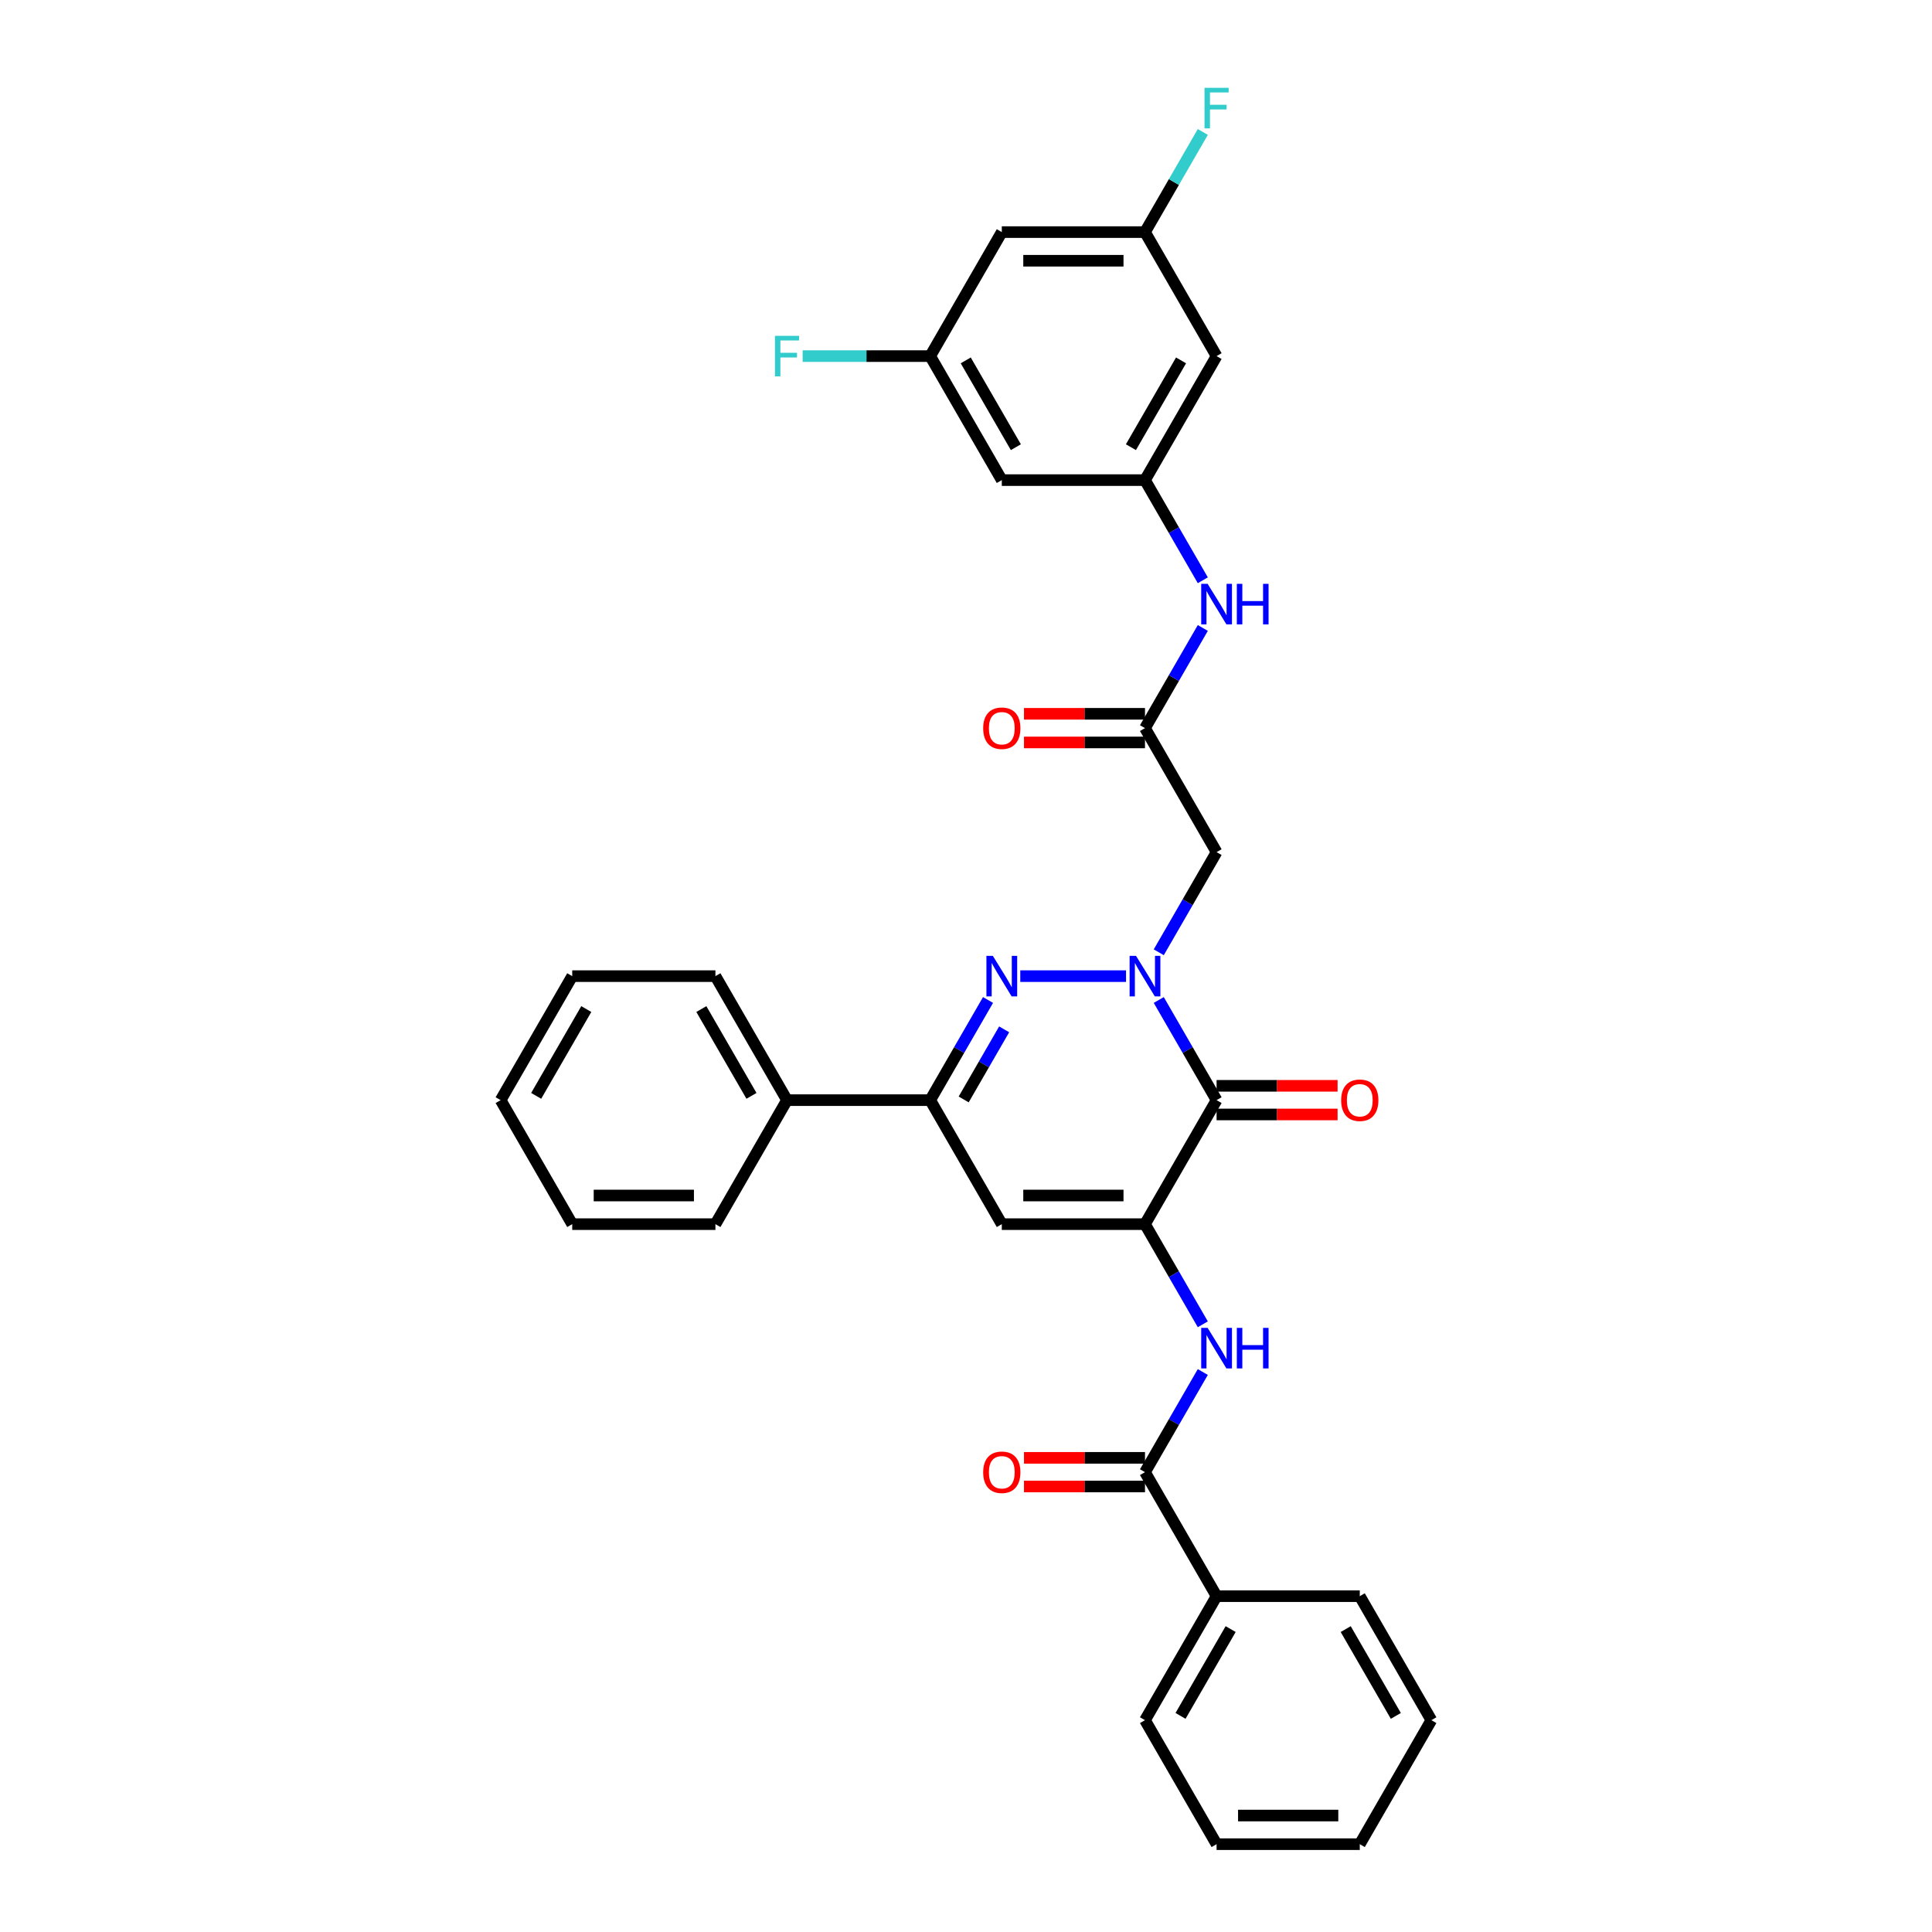 <?xml version='1.0' encoding='iso-8859-1'?>
<svg version='1.1' baseProfile='full'
              xmlns='http://www.w3.org/2000/svg'
                      xmlns:rdkit='http://www.rdkit.org/xml'
                      xmlns:xlink='http://www.w3.org/1999/xlink'
                  xml:space='preserve'
width='1000px' height='1000px' viewBox='0 0 1000 1000'>
<!-- END OF HEADER -->
<rect style='opacity:1.0;fill:#FFFFFF;stroke:none' width='1000' height='1000' x='0' y='0'> </rect>
<path class='bond-1' d='M 599.773,517.595 L 614.737,543.514' style='fill:none;fill-rule:evenodd;stroke:#0000FF;stroke-width:6px;stroke-linecap:butt;stroke-linejoin:miter;stroke-opacity:1' />
<path class='bond-1' d='M 614.737,543.514 L 629.701,569.433' style='fill:none;fill-rule:evenodd;stroke:#000000;stroke-width:6px;stroke-linecap:butt;stroke-linejoin:miter;stroke-opacity:1' />
<path class='bond-2' d='M 582.831,505.247 L 528.096,505.247' style='fill:none;fill-rule:evenodd;stroke:#0000FF;stroke-width:6px;stroke-linecap:butt;stroke-linejoin:miter;stroke-opacity:1' />
<path class='bond-5' d='M 599.773,492.9 L 614.737,466.981' style='fill:none;fill-rule:evenodd;stroke:#0000FF;stroke-width:6px;stroke-linecap:butt;stroke-linejoin:miter;stroke-opacity:1' />
<path class='bond-5' d='M 614.737,466.981 L 629.701,441.062' style='fill:none;fill-rule:evenodd;stroke:#000000;stroke-width:6px;stroke-linecap:butt;stroke-linejoin:miter;stroke-opacity:1' />
<path class='bond-0' d='M 592.644,633.618 L 629.701,569.433' style='fill:none;fill-rule:evenodd;stroke:#000000;stroke-width:6px;stroke-linecap:butt;stroke-linejoin:miter;stroke-opacity:1' />
<path class='bond-6' d='M 592.644,633.618 L 607.608,659.537' style='fill:none;fill-rule:evenodd;stroke:#000000;stroke-width:6px;stroke-linecap:butt;stroke-linejoin:miter;stroke-opacity:1' />
<path class='bond-6' d='M 607.608,659.537 L 622.572,685.456' style='fill:none;fill-rule:evenodd;stroke:#0000FF;stroke-width:6px;stroke-linecap:butt;stroke-linejoin:miter;stroke-opacity:1' />
<path class='bond-33' d='M 592.644,633.618 L 518.529,633.618' style='fill:none;fill-rule:evenodd;stroke:#000000;stroke-width:6px;stroke-linecap:butt;stroke-linejoin:miter;stroke-opacity:1' />
<path class='bond-33' d='M 581.526,618.795 L 529.646,618.795' style='fill:none;fill-rule:evenodd;stroke:#000000;stroke-width:6px;stroke-linecap:butt;stroke-linejoin:miter;stroke-opacity:1' />
<path class='bond-11' d='M 629.701,576.844 L 661.015,576.844' style='fill:none;fill-rule:evenodd;stroke:#000000;stroke-width:6px;stroke-linecap:butt;stroke-linejoin:miter;stroke-opacity:1' />
<path class='bond-11' d='M 661.015,576.844 L 692.328,576.844' style='fill:none;fill-rule:evenodd;stroke:#FF0000;stroke-width:6px;stroke-linecap:butt;stroke-linejoin:miter;stroke-opacity:1' />
<path class='bond-11' d='M 629.701,562.021 L 661.015,562.021' style='fill:none;fill-rule:evenodd;stroke:#000000;stroke-width:6px;stroke-linecap:butt;stroke-linejoin:miter;stroke-opacity:1' />
<path class='bond-11' d='M 661.015,562.021 L 692.328,562.021' style='fill:none;fill-rule:evenodd;stroke:#FF0000;stroke-width:6px;stroke-linecap:butt;stroke-linejoin:miter;stroke-opacity:1' />
<path class='bond-4' d='M 511.4,517.595 L 496.436,543.514' style='fill:none;fill-rule:evenodd;stroke:#0000FF;stroke-width:6px;stroke-linecap:butt;stroke-linejoin:miter;stroke-opacity:1' />
<path class='bond-4' d='M 496.436,543.514 L 481.471,569.433' style='fill:none;fill-rule:evenodd;stroke:#000000;stroke-width:6px;stroke-linecap:butt;stroke-linejoin:miter;stroke-opacity:1' />
<path class='bond-4' d='M 519.748,532.782 L 509.273,550.925' style='fill:none;fill-rule:evenodd;stroke:#0000FF;stroke-width:6px;stroke-linecap:butt;stroke-linejoin:miter;stroke-opacity:1' />
<path class='bond-4' d='M 509.273,550.925 L 498.798,569.069' style='fill:none;fill-rule:evenodd;stroke:#000000;stroke-width:6px;stroke-linecap:butt;stroke-linejoin:miter;stroke-opacity:1' />
<path class='bond-3' d='M 518.529,633.618 L 481.471,569.433' style='fill:none;fill-rule:evenodd;stroke:#000000;stroke-width:6px;stroke-linecap:butt;stroke-linejoin:miter;stroke-opacity:1' />
<path class='bond-17' d='M 481.471,569.433 L 407.356,569.433' style='fill:none;fill-rule:evenodd;stroke:#000000;stroke-width:6px;stroke-linecap:butt;stroke-linejoin:miter;stroke-opacity:1' />
<path class='bond-8' d='M 629.701,441.062 L 592.644,376.876' style='fill:none;fill-rule:evenodd;stroke:#000000;stroke-width:6px;stroke-linecap:butt;stroke-linejoin:miter;stroke-opacity:1' />
<path class='bond-7' d='M 622.572,710.151 L 607.608,736.07' style='fill:none;fill-rule:evenodd;stroke:#0000FF;stroke-width:6px;stroke-linecap:butt;stroke-linejoin:miter;stroke-opacity:1' />
<path class='bond-7' d='M 607.608,736.07 L 592.644,761.989' style='fill:none;fill-rule:evenodd;stroke:#000000;stroke-width:6px;stroke-linecap:butt;stroke-linejoin:miter;stroke-opacity:1' />
<path class='bond-16' d='M 592.644,754.578 L 561.33,754.578' style='fill:none;fill-rule:evenodd;stroke:#000000;stroke-width:6px;stroke-linecap:butt;stroke-linejoin:miter;stroke-opacity:1' />
<path class='bond-16' d='M 561.33,754.578 L 530.017,754.578' style='fill:none;fill-rule:evenodd;stroke:#FF0000;stroke-width:6px;stroke-linecap:butt;stroke-linejoin:miter;stroke-opacity:1' />
<path class='bond-16' d='M 592.644,769.401 L 561.33,769.401' style='fill:none;fill-rule:evenodd;stroke:#000000;stroke-width:6px;stroke-linecap:butt;stroke-linejoin:miter;stroke-opacity:1' />
<path class='bond-16' d='M 561.33,769.401 L 530.017,769.401' style='fill:none;fill-rule:evenodd;stroke:#FF0000;stroke-width:6px;stroke-linecap:butt;stroke-linejoin:miter;stroke-opacity:1' />
<path class='bond-19' d='M 592.644,761.989 L 629.701,826.175' style='fill:none;fill-rule:evenodd;stroke:#000000;stroke-width:6px;stroke-linecap:butt;stroke-linejoin:miter;stroke-opacity:1' />
<path class='bond-10' d='M 592.644,376.876 L 607.608,350.958' style='fill:none;fill-rule:evenodd;stroke:#000000;stroke-width:6px;stroke-linecap:butt;stroke-linejoin:miter;stroke-opacity:1' />
<path class='bond-10' d='M 607.608,350.958 L 622.572,325.039' style='fill:none;fill-rule:evenodd;stroke:#0000FF;stroke-width:6px;stroke-linecap:butt;stroke-linejoin:miter;stroke-opacity:1' />
<path class='bond-20' d='M 592.644,369.465 L 561.33,369.465' style='fill:none;fill-rule:evenodd;stroke:#000000;stroke-width:6px;stroke-linecap:butt;stroke-linejoin:miter;stroke-opacity:1' />
<path class='bond-20' d='M 561.33,369.465 L 530.017,369.465' style='fill:none;fill-rule:evenodd;stroke:#FF0000;stroke-width:6px;stroke-linecap:butt;stroke-linejoin:miter;stroke-opacity:1' />
<path class='bond-20' d='M 592.644,384.288 L 561.33,384.288' style='fill:none;fill-rule:evenodd;stroke:#000000;stroke-width:6px;stroke-linecap:butt;stroke-linejoin:miter;stroke-opacity:1' />
<path class='bond-20' d='M 561.33,384.288 L 530.017,384.288' style='fill:none;fill-rule:evenodd;stroke:#FF0000;stroke-width:6px;stroke-linecap:butt;stroke-linejoin:miter;stroke-opacity:1' />
<path class='bond-9' d='M 592.644,248.506 L 607.608,274.425' style='fill:none;fill-rule:evenodd;stroke:#000000;stroke-width:6px;stroke-linecap:butt;stroke-linejoin:miter;stroke-opacity:1' />
<path class='bond-9' d='M 607.608,274.425 L 622.572,300.343' style='fill:none;fill-rule:evenodd;stroke:#0000FF;stroke-width:6px;stroke-linecap:butt;stroke-linejoin:miter;stroke-opacity:1' />
<path class='bond-12' d='M 592.644,248.506 L 629.701,184.32' style='fill:none;fill-rule:evenodd;stroke:#000000;stroke-width:6px;stroke-linecap:butt;stroke-linejoin:miter;stroke-opacity:1' />
<path class='bond-12' d='M 585.365,231.466 L 611.305,186.536' style='fill:none;fill-rule:evenodd;stroke:#000000;stroke-width:6px;stroke-linecap:butt;stroke-linejoin:miter;stroke-opacity:1' />
<path class='bond-13' d='M 592.644,248.506 L 518.529,248.506' style='fill:none;fill-rule:evenodd;stroke:#000000;stroke-width:6px;stroke-linecap:butt;stroke-linejoin:miter;stroke-opacity:1' />
<path class='bond-14' d='M 629.701,184.32 L 592.644,120.135' style='fill:none;fill-rule:evenodd;stroke:#000000;stroke-width:6px;stroke-linecap:butt;stroke-linejoin:miter;stroke-opacity:1' />
<path class='bond-15' d='M 518.529,248.506 L 481.471,184.32' style='fill:none;fill-rule:evenodd;stroke:#000000;stroke-width:6px;stroke-linecap:butt;stroke-linejoin:miter;stroke-opacity:1' />
<path class='bond-15' d='M 525.807,231.466 L 499.867,186.536' style='fill:none;fill-rule:evenodd;stroke:#000000;stroke-width:6px;stroke-linecap:butt;stroke-linejoin:miter;stroke-opacity:1' />
<path class='bond-22' d='M 592.644,120.135 L 607.608,94.216' style='fill:none;fill-rule:evenodd;stroke:#000000;stroke-width:6px;stroke-linecap:butt;stroke-linejoin:miter;stroke-opacity:1' />
<path class='bond-22' d='M 607.608,94.216 L 622.572,68.297' style='fill:none;fill-rule:evenodd;stroke:#33CCCC;stroke-width:6px;stroke-linecap:butt;stroke-linejoin:miter;stroke-opacity:1' />
<path class='bond-35' d='M 592.644,120.135 L 518.529,120.135' style='fill:none;fill-rule:evenodd;stroke:#000000;stroke-width:6px;stroke-linecap:butt;stroke-linejoin:miter;stroke-opacity:1' />
<path class='bond-35' d='M 581.526,134.958 L 529.646,134.958' style='fill:none;fill-rule:evenodd;stroke:#000000;stroke-width:6px;stroke-linecap:butt;stroke-linejoin:miter;stroke-opacity:1' />
<path class='bond-18' d='M 481.471,184.32 L 518.529,120.135' style='fill:none;fill-rule:evenodd;stroke:#000000;stroke-width:6px;stroke-linecap:butt;stroke-linejoin:miter;stroke-opacity:1' />
<path class='bond-21' d='M 481.471,184.32 L 448.46,184.32' style='fill:none;fill-rule:evenodd;stroke:#000000;stroke-width:6px;stroke-linecap:butt;stroke-linejoin:miter;stroke-opacity:1' />
<path class='bond-21' d='M 448.46,184.32 L 415.45,184.32' style='fill:none;fill-rule:evenodd;stroke:#33CCCC;stroke-width:6px;stroke-linecap:butt;stroke-linejoin:miter;stroke-opacity:1' />
<path class='bond-25' d='M 407.356,569.433 L 370.299,505.247' style='fill:none;fill-rule:evenodd;stroke:#000000;stroke-width:6px;stroke-linecap:butt;stroke-linejoin:miter;stroke-opacity:1' />
<path class='bond-25' d='M 388.961,567.216 L 363.02,522.287' style='fill:none;fill-rule:evenodd;stroke:#000000;stroke-width:6px;stroke-linecap:butt;stroke-linejoin:miter;stroke-opacity:1' />
<path class='bond-26' d='M 407.356,569.433 L 370.299,633.618' style='fill:none;fill-rule:evenodd;stroke:#000000;stroke-width:6px;stroke-linecap:butt;stroke-linejoin:miter;stroke-opacity:1' />
<path class='bond-23' d='M 629.701,826.175 L 592.644,890.36' style='fill:none;fill-rule:evenodd;stroke:#000000;stroke-width:6px;stroke-linecap:butt;stroke-linejoin:miter;stroke-opacity:1' />
<path class='bond-23' d='M 636.98,843.214 L 611.039,888.144' style='fill:none;fill-rule:evenodd;stroke:#000000;stroke-width:6px;stroke-linecap:butt;stroke-linejoin:miter;stroke-opacity:1' />
<path class='bond-24' d='M 629.701,826.175 L 703.816,826.175' style='fill:none;fill-rule:evenodd;stroke:#000000;stroke-width:6px;stroke-linecap:butt;stroke-linejoin:miter;stroke-opacity:1' />
<path class='bond-29' d='M 592.644,890.36 L 629.701,954.545' style='fill:none;fill-rule:evenodd;stroke:#000000;stroke-width:6px;stroke-linecap:butt;stroke-linejoin:miter;stroke-opacity:1' />
<path class='bond-30' d='M 703.816,826.175 L 740.874,890.36' style='fill:none;fill-rule:evenodd;stroke:#000000;stroke-width:6px;stroke-linecap:butt;stroke-linejoin:miter;stroke-opacity:1' />
<path class='bond-30' d='M 696.538,843.214 L 722.478,888.144' style='fill:none;fill-rule:evenodd;stroke:#000000;stroke-width:6px;stroke-linecap:butt;stroke-linejoin:miter;stroke-opacity:1' />
<path class='bond-27' d='M 370.299,505.247 L 296.184,505.247' style='fill:none;fill-rule:evenodd;stroke:#000000;stroke-width:6px;stroke-linecap:butt;stroke-linejoin:miter;stroke-opacity:1' />
<path class='bond-28' d='M 370.299,633.618 L 296.184,633.618' style='fill:none;fill-rule:evenodd;stroke:#000000;stroke-width:6px;stroke-linecap:butt;stroke-linejoin:miter;stroke-opacity:1' />
<path class='bond-28' d='M 359.182,618.795 L 307.301,618.795' style='fill:none;fill-rule:evenodd;stroke:#000000;stroke-width:6px;stroke-linecap:butt;stroke-linejoin:miter;stroke-opacity:1' />
<path class='bond-34' d='M 296.184,505.247 L 259.126,569.433' style='fill:none;fill-rule:evenodd;stroke:#000000;stroke-width:6px;stroke-linecap:butt;stroke-linejoin:miter;stroke-opacity:1' />
<path class='bond-34' d='M 303.462,522.287 L 277.522,567.216' style='fill:none;fill-rule:evenodd;stroke:#000000;stroke-width:6px;stroke-linecap:butt;stroke-linejoin:miter;stroke-opacity:1' />
<path class='bond-31' d='M 296.184,633.618 L 259.126,569.433' style='fill:none;fill-rule:evenodd;stroke:#000000;stroke-width:6px;stroke-linecap:butt;stroke-linejoin:miter;stroke-opacity:1' />
<path class='bond-36' d='M 629.701,954.545 L 703.816,954.545' style='fill:none;fill-rule:evenodd;stroke:#000000;stroke-width:6px;stroke-linecap:butt;stroke-linejoin:miter;stroke-opacity:1' />
<path class='bond-36' d='M 640.818,939.722 L 692.699,939.722' style='fill:none;fill-rule:evenodd;stroke:#000000;stroke-width:6px;stroke-linecap:butt;stroke-linejoin:miter;stroke-opacity:1' />
<path class='bond-32' d='M 740.874,890.36 L 703.816,954.545' style='fill:none;fill-rule:evenodd;stroke:#000000;stroke-width:6px;stroke-linecap:butt;stroke-linejoin:miter;stroke-opacity:1' />
<path  class='atom-0' d='M 588.004 494.753
L 594.882 505.87
Q 595.564 506.967, 596.661 508.953
Q 597.758 510.939, 597.817 511.058
L 597.817 494.753
L 600.604 494.753
L 600.604 515.742
L 597.728 515.742
L 590.346 503.587
Q 589.486 502.164, 588.567 500.534
Q 587.678 498.903, 587.411 498.399
L 587.411 515.742
L 584.684 515.742
L 584.684 494.753
L 588.004 494.753
' fill='#0000FF'/>
<path  class='atom-3' d='M 513.889 494.753
L 520.767 505.87
Q 521.449 506.967, 522.546 508.953
Q 523.643 510.939, 523.702 511.058
L 523.702 494.753
L 526.489 494.753
L 526.489 515.742
L 523.613 515.742
L 516.231 503.587
Q 515.371 502.164, 514.452 500.534
Q 513.563 498.903, 513.296 498.399
L 513.296 515.742
L 510.569 515.742
L 510.569 494.753
L 513.889 494.753
' fill='#0000FF'/>
<path  class='atom-7' d='M 625.062 687.309
L 631.939 698.426
Q 632.621 699.523, 633.718 701.509
Q 634.815 703.496, 634.874 703.614
L 634.874 687.309
L 637.661 687.309
L 637.661 708.298
L 634.785 708.298
L 627.404 696.143
Q 626.544 694.72, 625.625 693.09
Q 624.735 691.459, 624.469 690.955
L 624.469 708.298
L 621.741 708.298
L 621.741 687.309
L 625.062 687.309
' fill='#0000FF'/>
<path  class='atom-7' d='M 640.181 687.309
L 643.027 687.309
L 643.027 696.232
L 653.759 696.232
L 653.759 687.309
L 656.605 687.309
L 656.605 708.298
L 653.759 708.298
L 653.759 698.604
L 643.027 698.604
L 643.027 708.298
L 640.181 708.298
L 640.181 687.309
' fill='#0000FF'/>
<path  class='atom-11' d='M 625.062 302.196
L 631.939 313.314
Q 632.621 314.41, 633.718 316.397
Q 634.815 318.383, 634.874 318.502
L 634.874 302.196
L 637.661 302.196
L 637.661 323.186
L 634.785 323.186
L 627.404 311.031
Q 626.544 309.608, 625.625 307.977
Q 624.735 306.347, 624.469 305.843
L 624.469 323.186
L 621.741 323.186
L 621.741 302.196
L 625.062 302.196
' fill='#0000FF'/>
<path  class='atom-11' d='M 640.181 302.196
L 643.027 302.196
L 643.027 311.12
L 653.759 311.12
L 653.759 302.196
L 656.605 302.196
L 656.605 323.186
L 653.759 323.186
L 653.759 313.491
L 643.027 313.491
L 643.027 323.186
L 640.181 323.186
L 640.181 302.196
' fill='#0000FF'/>
<path  class='atom-12' d='M 694.181 569.492
Q 694.181 564.452, 696.671 561.636
Q 699.162 558.82, 703.816 558.82
Q 708.471 558.82, 710.961 561.636
Q 713.451 564.452, 713.451 569.492
Q 713.451 574.591, 710.931 577.496
Q 708.411 580.372, 703.816 580.372
Q 699.191 580.372, 696.671 577.496
Q 694.181 574.621, 694.181 569.492
M 703.816 578
Q 707.018 578, 708.737 575.866
Q 710.487 573.702, 710.487 569.492
Q 710.487 565.371, 708.737 563.296
Q 707.018 561.191, 703.816 561.191
Q 700.614 561.191, 698.865 563.266
Q 697.146 565.342, 697.146 569.492
Q 697.146 573.731, 698.865 575.866
Q 700.614 578, 703.816 578
' fill='#FF0000'/>
<path  class='atom-17' d='M 508.894 762.048
Q 508.894 757.009, 511.384 754.192
Q 513.874 751.376, 518.529 751.376
Q 523.183 751.376, 525.673 754.192
Q 528.164 757.009, 528.164 762.048
Q 528.164 767.148, 525.644 770.053
Q 523.124 772.928, 518.529 772.928
Q 513.904 772.928, 511.384 770.053
Q 508.894 767.177, 508.894 762.048
M 518.529 770.557
Q 521.731 770.557, 523.45 768.422
Q 525.199 766.258, 525.199 762.048
Q 525.199 757.928, 523.45 755.852
Q 521.731 753.748, 518.529 753.748
Q 515.327 753.748, 513.578 755.823
Q 511.858 757.898, 511.858 762.048
Q 511.858 766.288, 513.578 768.422
Q 515.327 770.557, 518.529 770.557
' fill='#FF0000'/>
<path  class='atom-21' d='M 508.894 376.936
Q 508.894 371.896, 511.384 369.08
Q 513.874 366.263, 518.529 366.263
Q 523.183 366.263, 525.673 369.08
Q 528.164 371.896, 528.164 376.936
Q 528.164 382.035, 525.644 384.94
Q 523.124 387.816, 518.529 387.816
Q 513.904 387.816, 511.384 384.94
Q 508.894 382.064, 508.894 376.936
M 518.529 385.444
Q 521.731 385.444, 523.45 383.31
Q 525.199 381.145, 525.199 376.936
Q 525.199 372.815, 523.45 370.74
Q 521.731 368.635, 518.529 368.635
Q 515.327 368.635, 513.578 370.71
Q 511.858 372.785, 511.858 376.936
Q 511.858 381.175, 513.578 383.31
Q 515.327 385.444, 518.529 385.444
' fill='#FF0000'/>
<path  class='atom-22' d='M 401.116 173.825
L 413.597 173.825
L 413.597 176.227
L 403.932 176.227
L 403.932 182.601
L 412.53 182.601
L 412.53 185.032
L 403.932 185.032
L 403.932 194.815
L 401.116 194.815
L 401.116 173.825
' fill='#33CCCC'/>
<path  class='atom-23' d='M 623.461 45.455
L 635.942 45.455
L 635.942 47.856
L 626.277 47.856
L 626.277 54.23
L 634.874 54.23
L 634.874 56.661
L 626.277 56.661
L 626.277 66.444
L 623.461 66.444
L 623.461 45.455
' fill='#33CCCC'/>
</svg>
